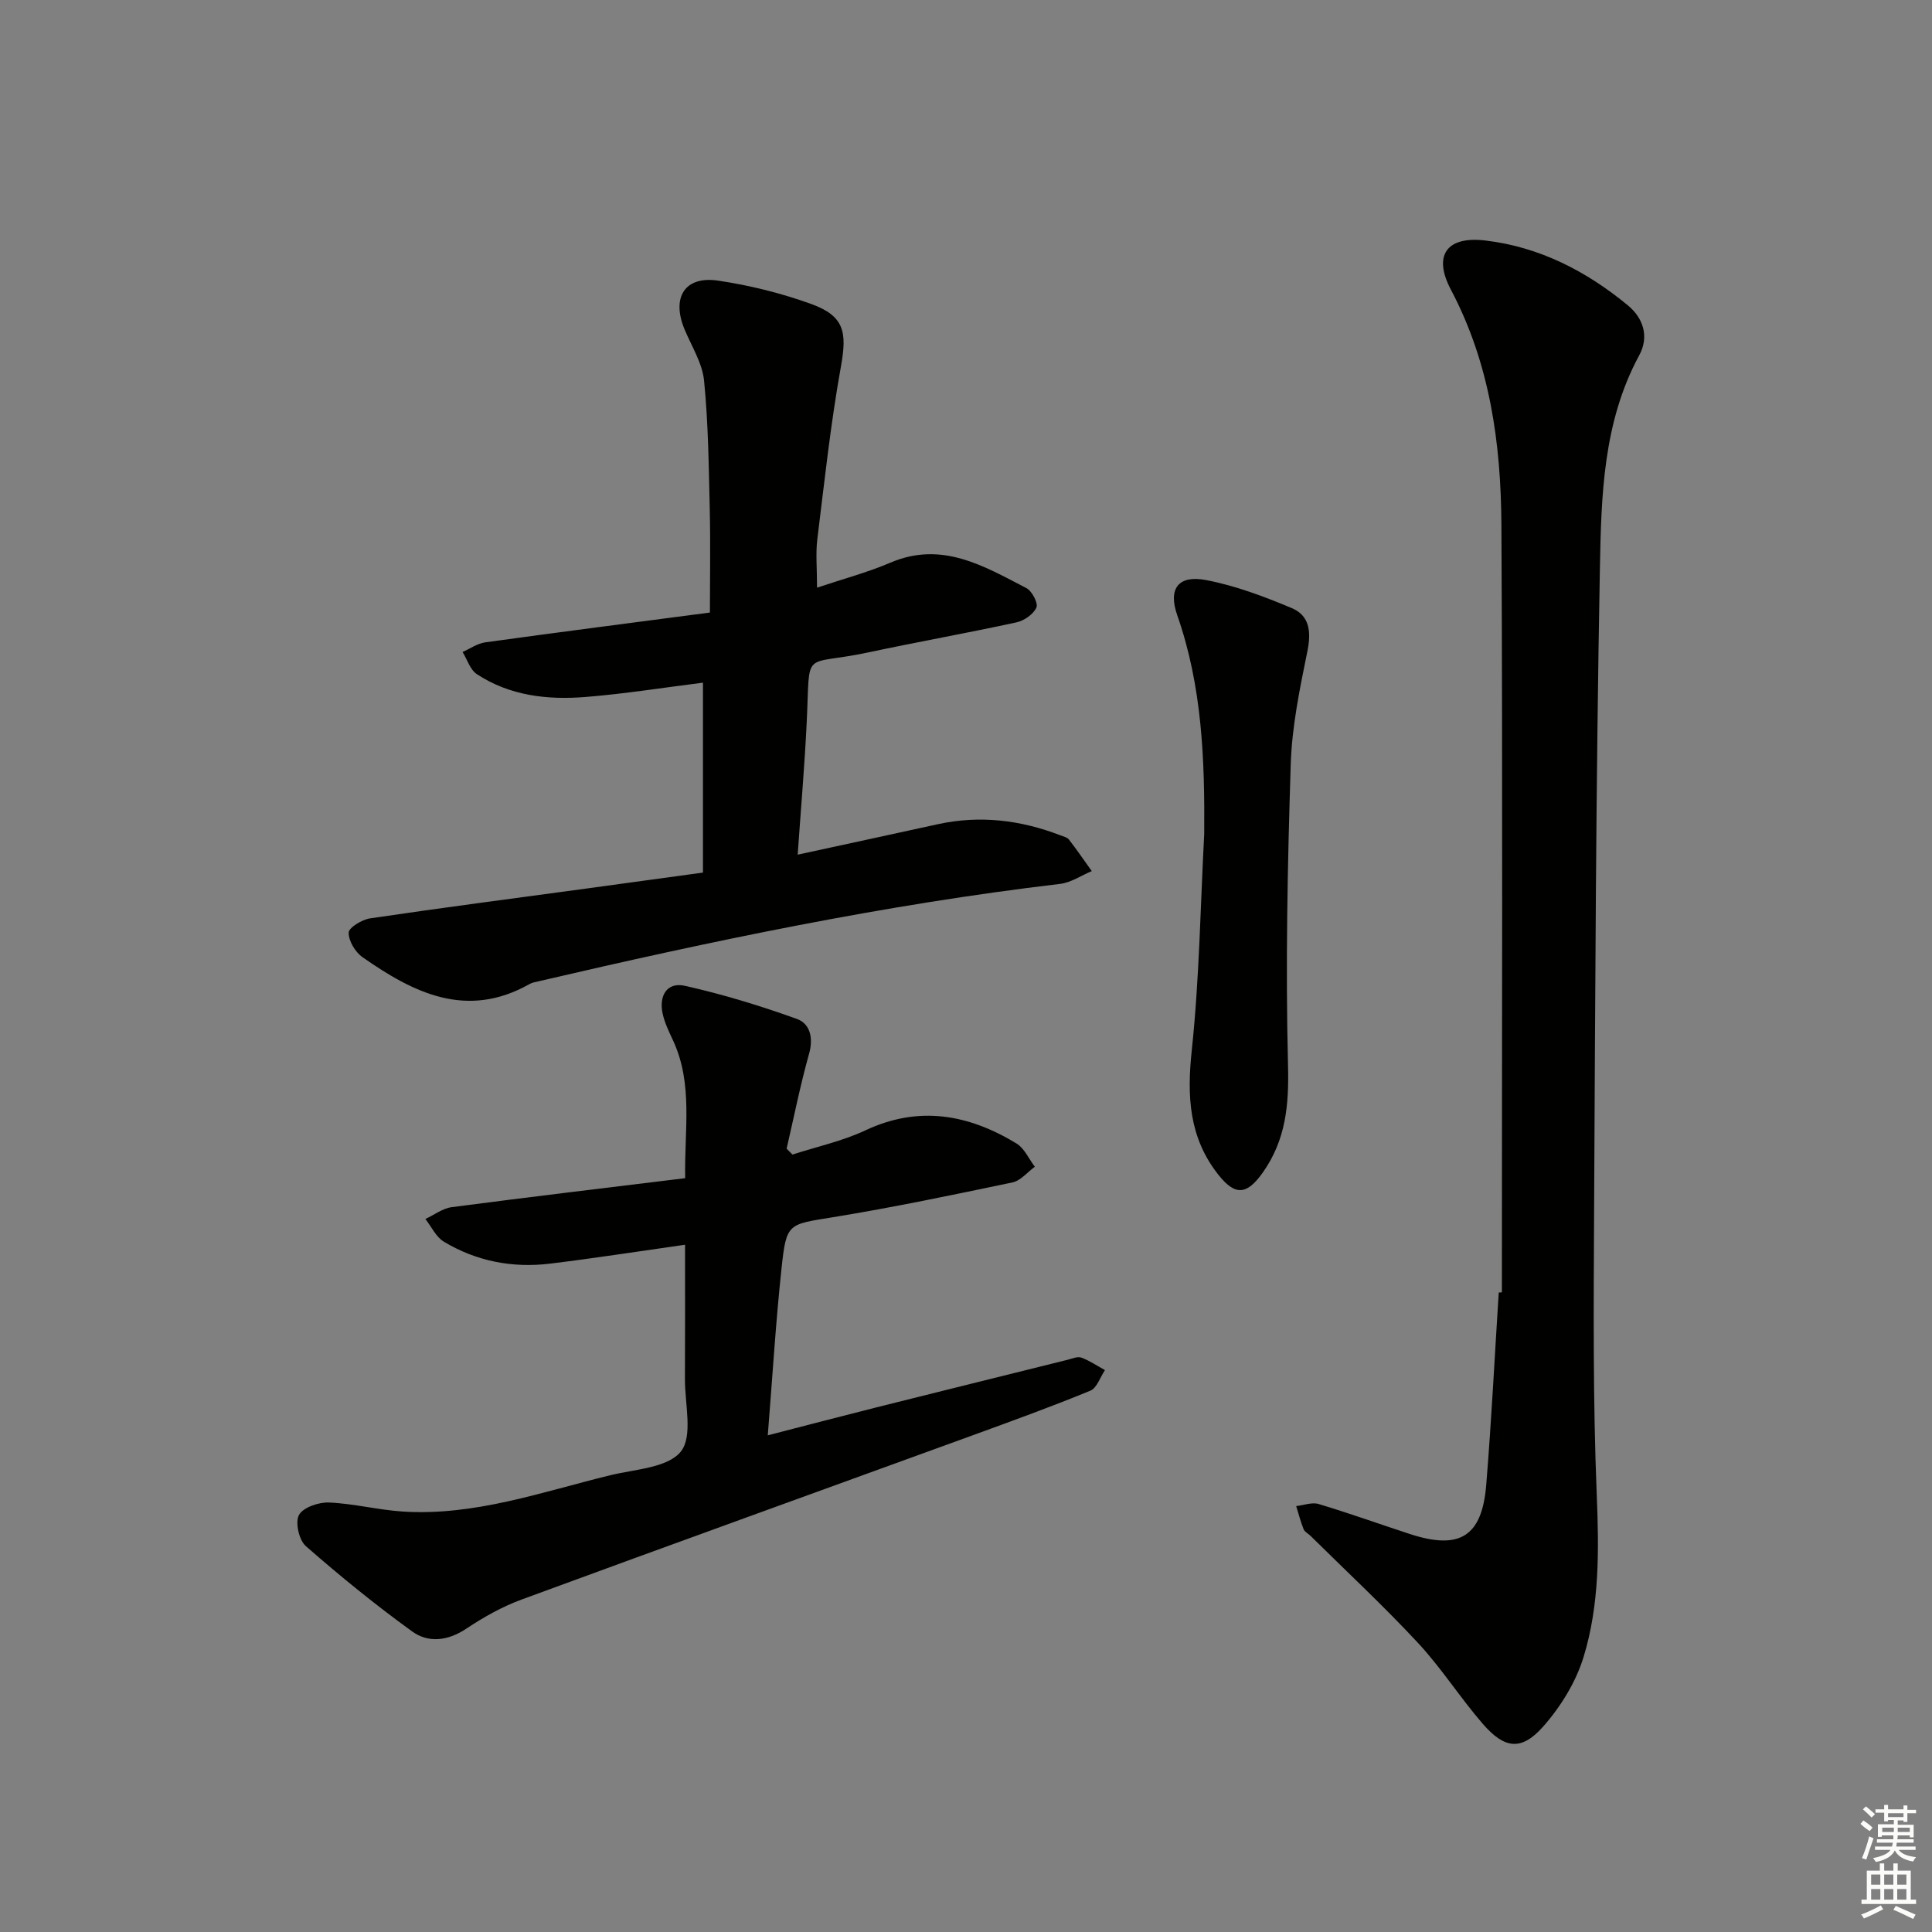<svg enable-background="new 0 0 400 400" viewBox="0 0 400 400" xmlns="http://www.w3.org/2000/svg"><rect x="0" y="0" width="400" height="400" fill="#808080" stroke="none"/><g fill="#010100"><path d="m310.95 267.57c0-52.96.18-105.92-.1-158.88-.09-16.84-2.36-33.4-10.46-48.72-3.75-7.1-.88-11.12 7.1-10.18 11.19 1.31 20.95 6.33 29.55 13.44 3.14 2.59 4.47 6.42 2.34 10.34-7.51 13.86-7.86 29.18-8.14 44.19-.83 44.46-.97 88.92-1.2 133.39-.1 19.45-.24 38.92.55 58.35.46 11.4.6 22.7-2.73 33.57-1.59 5.19-4.73 10.28-8.35 14.38-4.5 5.09-7.99 4.67-12.51-.54-4.68-5.4-8.55-11.52-13.4-16.74-7.13-7.67-14.82-14.82-22.27-22.19-.47-.47-1.21-.81-1.43-1.37-.62-1.55-1.04-3.19-1.54-4.79 1.56-.17 3.27-.85 4.65-.43 6.35 1.91 12.59 4.15 18.89 6.21 10.31 3.37 14.94.54 15.81-10.19 1.08-13.25 1.74-26.54 2.59-39.81.22-.02.43-.02.65-.03z"/><path d="m169.16 121.67c5.23-1.76 10.36-3.12 15.2-5.18 10.65-4.55 19.33.71 28.14 5.27 1.16.6 2.48 3.12 2.08 4.02-.62 1.39-2.53 2.72-4.12 3.07-10.21 2.22-20.5 4.05-30.72 6.23-13.88 2.96-11.96-1.15-12.72 14.46-.43 8.93-1.2 17.84-1.87 27.41 10.03-2.18 19.52-4.22 28.99-6.3 8.72-1.91 17.17-.88 25.42 2.3.62.24 1.4.41 1.76.88 1.64 2.12 3.16 4.34 4.72 6.52-2.18.91-4.3 2.38-6.56 2.65-36.44 4.31-72.26 11.84-107.95 20.16-.65.15-1.34.26-1.9.58-13.01 7.35-24.01 1.83-34.58-5.57-1.5-1.05-2.89-3.37-2.86-5.08.02-1.04 2.75-2.7 4.42-2.95 14.94-2.21 29.92-4.16 44.89-6.19 7.88-1.07 15.76-2.15 24.04-3.29 0-13.25 0-26.3 0-39.32-8.16 1.02-16.19 2.31-24.27 2.96-7.9.64-15.71-.23-22.55-4.73-1.39-.91-1.98-3.02-2.95-4.58 1.56-.69 3.06-1.77 4.69-2 15.27-2.11 30.55-4.07 46.52-6.17 0-7.37.13-14.32-.03-21.28-.21-8.92-.3-17.87-1.18-26.73-.36-3.64-2.58-7.11-4.04-10.62-2.75-6.6.04-11.11 6.93-10.09 6.51.96 13.03 2.58 19.22 4.81 6.93 2.49 7.51 5.82 6.24 12.88-2.14 11.88-3.43 23.92-4.91 35.91-.35 2.91-.05 5.91-.05 9.97z"/><path d="m141.83 257.71c-9.59 1.36-18.74 2.79-27.92 3.91-7.79.95-15.26-.48-22.01-4.54-1.63-.98-2.57-3.1-3.83-4.7 1.81-.84 3.56-2.2 5.45-2.45 15.94-2.09 31.9-3.99 48.34-6-.19-10.03 1.68-19.47-2.51-28.51-.84-1.81-1.74-3.64-2.16-5.57-.8-3.65.88-6.59 4.6-5.75 7.86 1.76 15.62 4.13 23.2 6.86 2.72.98 3.45 3.91 2.52 7.21-1.82 6.48-3.13 13.09-4.65 19.65.4.41.81.81 1.21 1.22 5.06-1.64 10.35-2.78 15.12-5.02 11.09-5.2 21.36-3.29 31.27 2.73 1.63.99 2.54 3.18 3.79 4.81-1.53 1.11-2.92 2.88-4.61 3.24-12.33 2.59-24.68 5.17-37.11 7.2-9.39 1.53-9.71 1.15-10.72 10.57-1.2 11.21-1.88 22.48-2.85 34.6 7.88-2.03 15.14-3.94 22.42-5.77 13.2-3.31 26.4-6.58 39.61-9.86.96-.24 2.09-.75 2.89-.46 1.72.63 3.27 1.7 4.89 2.59-.99 1.46-1.67 3.7-3.03 4.26-7.98 3.28-16.1 6.22-24.21 9.18-31.18 11.35-62.4 22.6-93.55 34.06-4.02 1.48-7.87 3.65-11.44 6.03-3.8 2.53-7.82 3.02-11.21.57-7.62-5.51-14.94-11.47-22.02-17.67-1.41-1.24-2.24-4.93-1.41-6.44.86-1.57 4.08-2.67 6.21-2.58 5.11.21 10.16 1.54 15.28 1.87 14.89.95 28.81-4.07 42.96-7.52 5.1-1.24 11.9-1.53 14.61-4.9 2.55-3.19.82-9.87.85-15.02.05-9.14.02-18.28.02-27.8z"/><path d="m249.32 172.64c.12-15.36-.42-30.52-5.58-45.25-1.95-5.56.25-8.39 5.98-7.29 6.07 1.16 12.01 3.4 17.74 5.81 3.67 1.54 4.04 4.89 3.23 8.88-1.58 7.76-3.22 15.64-3.46 23.51-.66 20.76-1.08 41.56-.56 62.31.21 8.16-.45 15.38-5.2 22.12-3.31 4.69-5.72 4.91-9.22.49-6.12-7.73-6.52-16.32-5.5-25.84 1.57-14.84 1.78-29.82 2.57-44.74z"/></g><path d="m385.2 377.6.6-.7c.6.4 1.3.9 1.9 1.5l-.6.7c-.8-.5-1.4-1-1.9-1.5zm.3 7.1c.6-1.4 1.1-2.9 1.5-4.5.3.1.6.3.9.4-.5 1.4-1 2.9-1.5 4.4zm.2-10.1.6-.6c.7.5 1.3 1.1 1.9 1.6l-.7.7c-.6-.6-1.2-1.2-1.8-1.7zm8.4-.8h.8v.9h1.8v.7h-1.8v1.8h-.8v-.3h-1.2v.9h3.3v2.6h-.8v-.4h-2.5c0 .3 0 .6-.1.8h3.4v.7h-3.5c0 .3-.1.6-.1.8h4v.7h-3.5c.7.9 1.9 1.3 3.6 1.5-.2.2-.4.5-.6.9-1.9-.3-3.2-1.1-3.8-2.3-.5 1.1-1.8 2-3.9 2.4-.2-.3-.4-.5-.6-.8 1.9-.4 3.1-.9 3.6-1.7h-3.2v-.7h3.5c.1-.2.1-.5.2-.8h-3.3v-.7h3.4c0-.2 0-.5 0-.8h-2.4v.3h-.8v-2.6h3.3v-.9h-1.2v.3h-.8v-1.8h-1.8v-.7h1.8v-.9h.8v.9h3.2zm-4.4 5.5h2.4c0-.3 0-.6 0-.9h-2.4zm1.2-3.1h3.2v-.8h-3.2zm4.4 2.2h-2.4v.9h2.5v-.9z" fill="#fbfcfa"/><path d="m389.2 385.8h.9v1.5h1.9v-1.5h.9v1.5h2.7v6h1.1v.9h-11.3v-.9h1.1v-6h2.7zm.2 8.7.5.8c-1.2.6-2.5 1.3-4 1.9-.2-.3-.3-.6-.6-.8 1.6-.6 3-1.3 4.1-1.9zm-2-4.3h1.9v-2.1h-1.9zm0 3.1h1.9v-2.2h-1.9zm2.7-3.1h1.9v-2.1h-1.9zm0 3.1h1.9v-2.2h-1.9zm2.4 1.3c1.4.6 2.7 1.2 4.1 1.8l-.5.9c-1.5-.7-2.8-1.4-4.1-1.9zm2.2-6.5h-1.9v2.1h1.9zm-1.9 5.2h1.9v-2.2h-1.9z" fill="#fbfcfa"/></svg>